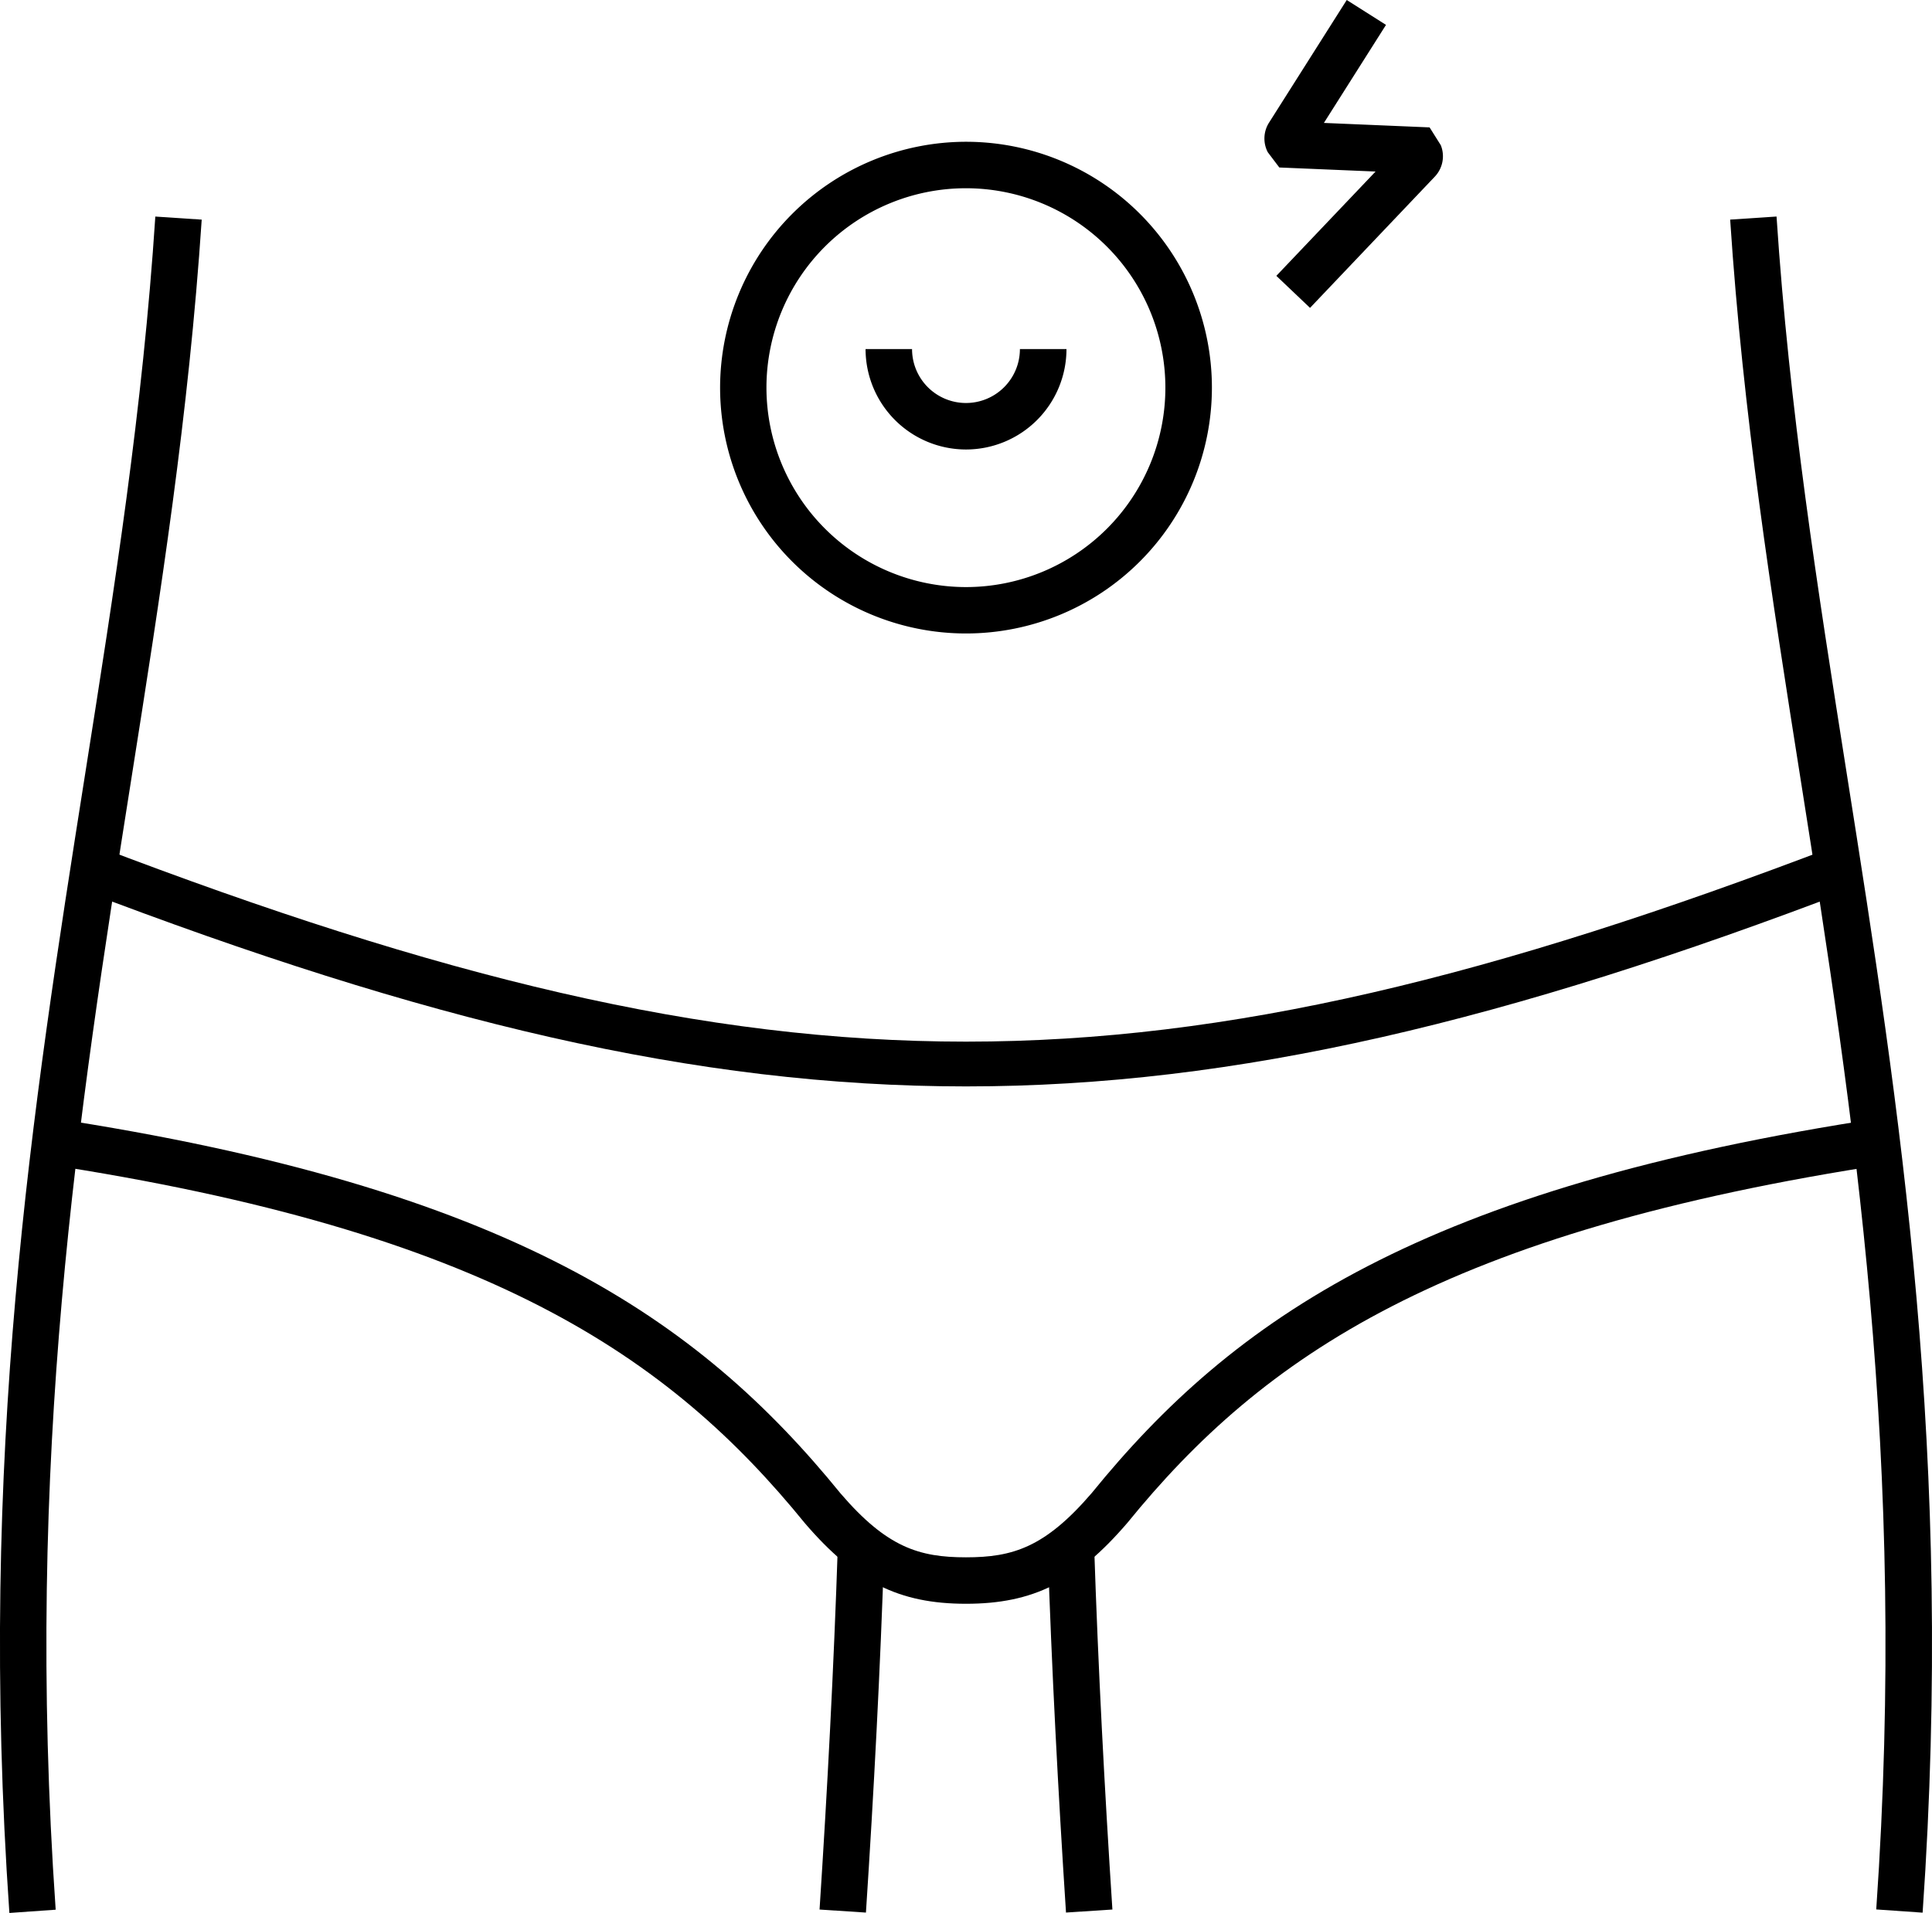 <svg id="Group_128" data-name="Group 128" xmlns="http://www.w3.org/2000/svg" xmlns:xlink="http://www.w3.org/1999/xlink" width="89.566" height="88.704" viewBox="0 0 89.566 88.704">
  <defs>
    <clipPath id="clip-path">
      <rect id="Rectangle_117" data-name="Rectangle 117" width="89.566" height="88.704" fill="none"/>
    </clipPath>
  </defs>
  <g id="Group_127" data-name="Group 127" clip-path="url(#clip-path)">
    <path id="Path_95" data-name="Path 95" d="M140.574,14.276l-1.562-1.485,4.6-4.837-4.462-.188-.535-.708a1.374,1.374,0,0,1,.056-1.367L142.276,0l1.82,1.154L141.217,5.7l4.9.207.519.826a1.373,1.373,0,0,1-.277,1.457Z" transform="translate(-79.842 0)"/>
    <path id="Path_96" data-name="Path 96" d="M198.388,102.367l-2.15-.149c1.455-20.965-1.058-36.888-3.488-52.287-1.382-8.759-2.688-17.033-3.284-26.071l2.15-.142c.59,8.94,1.888,17.167,3.262,25.877C197.328,65.112,199.86,81.158,198.388,102.367Z" transform="translate(-109.257 -13.677)"/>
    <path id="Path_97" data-name="Path 97" d="M.434,102.381C-1.039,81.165,1.493,65.115,3.942,49.594,5.316,40.884,6.614,32.658,7.2,23.719l2.15.142c-.6,9.037-1.9,17.31-3.284,26.069-2.43,15.4-4.943,31.33-3.486,52.3Z" transform="translate(0.001 -13.677)"/>
    <path id="Path_98" data-name="Path 98" d="M91.9,186.3l-2.15-.14c.361-5.551.66-11.212.848-16.882l2.154.071C92.566,175.042,92.265,180.726,91.9,186.3Z" transform="translate(-51.756 -97.614)"/>
    <path id="Path_99" data-name="Path 99" d="M115.574,186.3c-.363-5.574-.663-11.258-.851-16.951l2.154-.071c.187,5.669.486,11.331.848,16.882Z" transform="translate(-66.155 -97.615)"/>
    <path id="Path_100" data-name="Path 100" d="M47.522,144.969c-3.1,0-5.126-1.01-7.46-3.725-6.3-7.755-14.708-13.546-35.313-16.678l.324-2.13c21.288,3.236,30.044,9.307,36.642,17.427,2.142,2.492,3.638,2.952,5.806,2.952s3.664-.46,5.825-2.975c6.579-8.1,15.335-14.168,36.623-17.4l.324,2.13C69.689,127.7,61.283,133.489,55,141.221,52.648,143.959,50.626,144.969,47.522,144.969Z" transform="translate(-2.739 -70.602)"/>
    <path id="Path_101" data-name="Path 101" d="M49.866,103.823c-12.566,0-25.127-3.041-41.051-9.126l.769-2.013c31.623,12.084,48.94,12.084,80.564,0l.769,2.013C75,100.78,62.429,103.823,49.866,103.823Z" transform="translate(-5.083 -53.446)"/>
    <path id="Path_102" data-name="Path 102" d="M90.251,15.528a11.4,11.4,0,1,1-11.4,11.4A11.415,11.415,0,0,1,90.251,15.528Zm0,20.649A9.247,9.247,0,1,0,81,26.93,9.258,9.258,0,0,0,90.251,36.177Z" transform="translate(-45.468 -8.954)"/>
    <path id="Path_103" data-name="Path 103" d="M99.442,42.891a4.661,4.661,0,0,1-4.656-4.656h2.155a2.5,2.5,0,0,0,5,0H104.1A4.661,4.661,0,0,1,99.442,42.891Z" transform="translate(-54.659 -22.048)"/>
  </g>
</svg>
